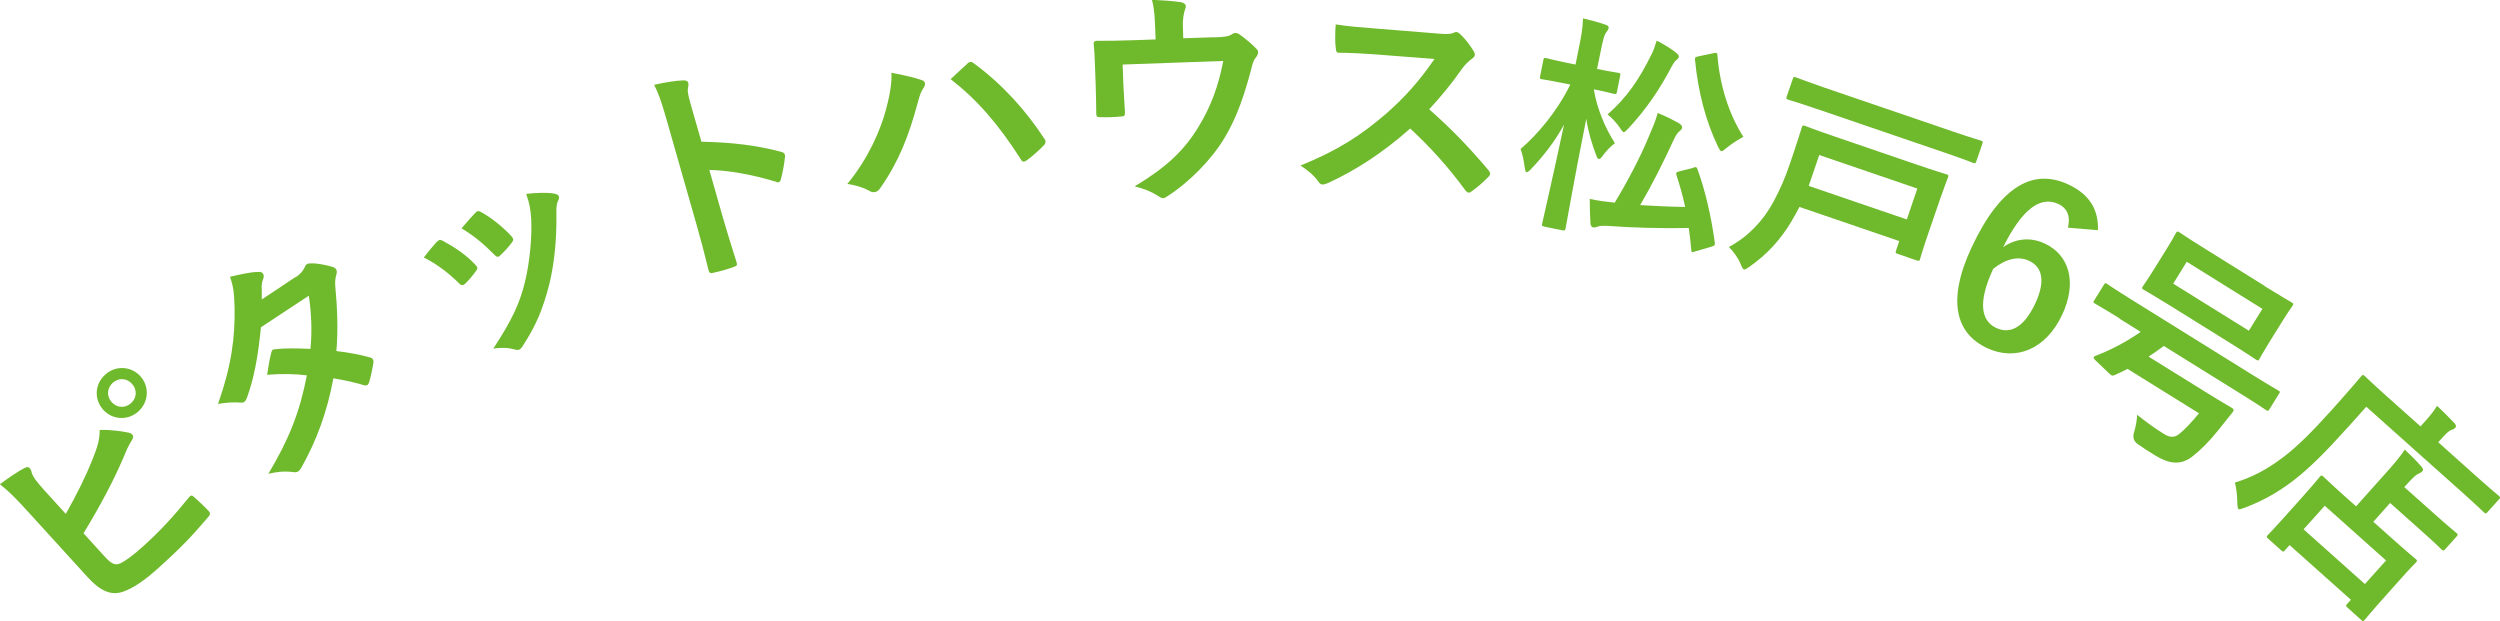 <?xml version="1.0" encoding="UTF-8"?><svg id="_レイヤー_2" xmlns="http://www.w3.org/2000/svg" viewBox="0 0 216.12 53.68"><defs><style>.cls-1{fill:#6fb92c;}</style></defs><g id="PCデザイン"><path class="cls-1" d="M5.7,44.4c.91-1.61,1.65-3.07,2.31-4.72.45-1.11.6-1.69.61-2.51.91-.04,1.95.12,2.44.22.37.05.58.31.35.65-.32.48-.55,1.06-.78,1.61-.86,2-1.98,4.1-3.41,6.45l1.79,1.97c.63.7.95.84,1.44.61.48-.25,1.11-.71,2.01-1.53,1.39-1.26,2.54-2.5,3.86-4.14.2-.23.28-.2.46-.04.42.37.98.9,1.26,1.21.17.19.14.33-.07.55-1.48,1.73-2.29,2.57-4.15,4.26-1.32,1.2-2.31,1.86-3.18,2.16-1.02.36-1.97-.05-3.07-1.26l-4.97-5.46c-1.28-1.41-1.82-1.94-2.61-2.57.76-.56,1.54-1.1,2.13-1.4.39-.22.56.08.63.43.1.34.43.77,1.06,1.47l1.87,2.06ZM12.13,32.52c.81.89.73,2.23-.16,3.04-.89.81-2.23.76-3.04-.13-.83-.92-.73-2.23.16-3.04.89-.81,2.23-.76,3.04.13ZM9.66,34.77c.46.5,1.16.54,1.67.08s.54-1.16.08-1.67-1.16-.54-1.67-.08c-.5.46-.54,1.16-.08,1.67Z"/><path class="cls-1" d="M25.56,23.97c.48-.33.63-.57.77-.84.06-.16.13-.25.21-.3.08-.05.22-.07.39-.06.51-.02,1.27.14,1.8.3.17.04.26.12.33.22.06.1.08.23.02.44-.07.26-.13.54-.1.96.18,1.9.26,3.78.1,5.66,1.05.12,2.06.31,2.91.55.11.02.2.09.25.17.04.07.06.17.04.28-.06.44-.24,1.31-.38,1.73-.04.09-.08.17-.15.21-.05.03-.14.04-.25.02-.7-.22-1.81-.47-2.68-.6-.55,2.95-1.46,5.37-2.72,7.63-.1.18-.19.33-.33.42-.1.06-.24.08-.42.05-.82-.1-1.43-.02-2.15.15,1.78-2.99,2.7-5.28,3.33-8.51-.97-.12-2.07-.16-3.44-.05.12-.64.19-1.3.36-1.91.02-.11.06-.2.14-.26.05-.03.12-.03.21-.04.79-.1,1.84-.08,3.04-.03.15-1.56.08-3.06-.14-4.6l-4.14,2.73c-.26,2.65-.63,4.51-1.21,6.09-.06.16-.12.29-.24.37-.08.05-.21.08-.35.05-.62-.04-1.2,0-1.91.12,1.18-3.37,1.47-5.73,1.43-8.33-.04-1.25-.1-1.85-.4-2.66.7-.16,1.76-.43,2.5-.42.18-.02.29.05.36.15.08.12.08.31.01.47-.09.2-.12.41-.13.58.01.32.02.56.01,1.18l2.93-1.95Z"/><path class="cls-1" d="M37.77,20.91c.16-.18.3-.22.53-.08.99.53,1.99,1.2,2.76,2.02.09.11.16.17.19.24.05.11,0,.2-.11.35-.33.45-.57.73-.92,1.08-.22.2-.37.16-.57-.06-.89-.88-1.9-1.64-3.01-2.2.47-.62.82-1.02,1.13-1.37ZM41.08,18.41c.16-.18.3-.22.54-.06.78.42,1.91,1.31,2.58,2.06.21.23.22.34.03.58-.26.35-.58.71-1.02,1.12-.17.16-.28.1-.49-.11-.9-.9-1.7-1.59-2.82-2.26.58-.67.91-1.06,1.17-1.32ZM47.93,16.74c.19.05.33.1.37.21.05.11.03.23-.06.42-.17.36-.14.78-.14,1.18.03,2.21-.19,4.3-.63,6.09-.54,2.07-1.12,3.48-2.23,5.19-.1.17-.21.33-.35.39-.09.04-.22.05-.35,0-.62-.17-1.13-.18-1.89-.09,1.57-2.41,2.26-3.83,2.73-5.74.39-1.59.63-3.84.54-5.5-.06-.78-.12-1.23-.43-2.13.87-.1,1.84-.13,2.44-.02Z"/><path class="cls-1" d="M60.65,12.25c2.55.06,4.63.28,6.86.87.24.06.38.16.35.44-.07.71-.21,1.39-.35,1.91-.04.16-.09.26-.19.28-.06.02-.14.02-.24-.04-2.09-.63-4.07-.98-5.76-1.02l1.21,4.25c.36,1.25.72,2.37,1.15,3.75.08.23,0,.31-.26.39-.55.2-1.14.37-1.71.49-.27.08-.38.05-.45-.18-.35-1.44-.65-2.58-1-3.81l-2.7-9.46c-.41-1.44-.65-2.06-1.01-2.79.9-.2,1.89-.37,2.49-.38.29-.02.42.07.46.22.03.12.02.29-.03.49-.06.29.07.77.38,1.85l.79,2.75Z"/><path class="cls-1" d="M76.62,9.35c.35-1.29.49-2.34.44-3.06,1.06.2,2.01.42,2.61.63.19.05.27.16.29.28.02.14-.04.29-.14.43-.18.25-.3.55-.5,1.31-.76,2.81-1.61,5-3.2,7.29-.15.23-.31.35-.51.38-.16.02-.31-.01-.49-.13-.44-.25-1.12-.47-1.87-.58,1.79-2.16,2.87-4.63,3.38-6.55ZM83.6,5.52c.09-.09.18-.15.26-.16.1-.02.18.01.32.11,2.49,1.82,4.54,4.13,6.08,6.49.08.09.11.17.12.26.02.12-.03.23-.15.35-.33.35-.9.87-1.48,1.3-.24.16-.38.14-.5-.1-1.97-3.07-3.79-5.16-6.07-6.93.64-.58,1.11-1.04,1.42-1.31Z"/><path class="cls-1" d="M105.01,3.23c.94-.03,1.24-.1,1.49-.27.08-.06.18-.11.28-.11.16,0,.32.07.45.18.41.29,1.01.79,1.38,1.19.1.1.15.19.15.29,0,.16-.07.3-.18.45-.25.27-.32.65-.41,1-.55,2.08-1.2,4.12-2.31,5.96-1.1,1.84-3.01,3.81-4.99,5.08-.12.08-.22.13-.32.13-.14,0-.26-.07-.43-.19-.63-.4-1.22-.62-2.03-.83,2.76-1.66,4.27-3.09,5.54-5.18,1.06-1.74,1.7-3.5,2.12-5.66l-8.7.31.06,1.68c.03.8.1,1.62.14,2.42.01.32-.05.38-.31.39-.6.06-1.24.08-1.84.06-.26,0-.32-.05-.33-.29-.02-1.02-.02-1.68-.05-2.48l-.06-1.62c-.02-.64-.05-1.36-.11-1.94-.03-.18.09-.26.27-.27.94,0,2.04-.01,3.04-.05l2.04-.07-.03-.78c-.04-1.06-.07-1.88-.29-2.65.98.05,1.92.11,2.49.21.4.07.53.28.38.61-.09.28-.22.71-.19,1.55l.03.96,2.68-.09Z"/><path class="cls-1" d="M124.29,2.9c.72.06,1.08.07,1.39-.07.08-.05.15-.07.23-.06.12,0,.21.1.33.19.43.4.85.95,1.18,1.5.05.1.08.19.08.27,0,.12-.1.25-.29.38-.28.2-.56.48-.81.82-.93,1.33-1.8,2.38-2.85,3.52,1.8,1.57,3.45,3.27,5.13,5.27.09.11.14.21.14.29,0,.08-.05.18-.16.29-.42.43-.91.87-1.45,1.25-.09.07-.17.11-.25.1-.1,0-.17-.07-.27-.18-1.52-2.09-3.1-3.8-4.78-5.36-2.44,2.17-4.85,3.68-7.12,4.72-.19.06-.33.13-.47.12-.12,0-.23-.08-.32-.21-.39-.57-.94-1.02-1.57-1.43,3.24-1.32,5.2-2.59,7.43-4.51,1.56-1.38,2.77-2.7,4.15-4.7l-5.14-.4c-1.04-.08-2.08-.13-3.16-.14-.16,0-.21-.14-.23-.36-.07-.43-.07-1.39-.01-2.09,1.07.17,2.07.25,3.36.35l5.48.44Z"/><path class="cls-1" d="M133.49,19.58c-.2-.04-.21-.06-.17-.26.07-.33.92-4.02,1.89-8.55-.81,1.49-1.83,2.77-2.87,3.86-.16.17-.28.27-.38.25-.08-.02-.11-.15-.15-.38-.08-.63-.2-1.2-.36-1.62,1.43-1.22,3.12-3.18,4.3-5.57l-.49-.1c-1.39-.28-1.85-.34-1.97-.36-.18-.04-.19-.06-.15-.26l.28-1.39c.04-.2.06-.21.24-.18.12.02.56.16,1.95.44l.59.12.26-1.29c.25-1.21.36-1.85.39-2.7.72.17,1.32.33,1.93.54.19.06.31.17.29.26-.04.18-.11.26-.2.39-.17.21-.27.52-.54,1.87l-.27,1.31c1.27.26,1.69.3,1.81.33.22.04.23.07.19.26l-.28,1.39c-.04.2-.06.21-.28.17-.12-.02-.52-.15-1.72-.39.26,1.62.97,3.34,1.83,4.66-.38.27-.75.66-1.08,1.11-.14.2-.24.28-.32.26-.08-.02-.16-.13-.23-.35-.36-.95-.69-2.02-.85-3.13-1.02,5.1-1.72,9.12-1.79,9.47-.04.2-.06.21-.26.17l-1.59-.32ZM146.37,14.49c.28-.07.3-.06.38.16.62,1.68,1.17,3.95,1.49,6.32.02.21,0,.27-.28.35l-1.43.42c-.28.08-.31.1-.32-.13-.05-.64-.13-1.27-.22-1.9-2.44.05-4.93-.03-6.98-.18-.46-.03-.74.01-.87.05-.15.05-.27.11-.42.08-.12-.02-.21-.15-.23-.35-.04-.62-.05-1.26-.06-2.11.78.16,1.38.24,2.16.32,1.17-1.94,2.21-3.94,2.93-5.67.35-.83.59-1.37.79-2.08.72.29,1.25.56,1.84.89.18.12.3.24.26.4-.03.14-.1.18-.24.3-.17.13-.32.38-.51.79-.88,1.9-1.82,3.79-2.87,5.58,1.21.08,2.56.14,3.89.16-.21-.98-.47-1.89-.75-2.74-.06-.2-.03-.27.25-.34l1.21-.3ZM142.77,4.72c.18-.39.32-.79.45-1.21.61.31,1.28.73,1.63,1.01.21.17.31.29.28.4-.02.12-.12.2-.19.25-.17.13-.29.33-.46.64-1,1.9-2.14,3.6-3.69,5.27-.23.24-.34.36-.44.34-.08-.02-.16-.13-.31-.37-.35-.5-.75-.91-1.07-1.16,1.66-1.44,2.75-3.05,3.79-5.17ZM148.16,4.59c.25-.05.29-.02.31.19.19,2.55.98,5.08,2.24,7.05-.41.22-.97.56-1.44.95-.24.2-.37.31-.47.29-.1-.02-.15-.15-.29-.41-1.07-2.24-1.71-4.72-1.98-7.49-.02-.21.03-.24.31-.3l1.32-.28Z"/><path class="cls-1" d="M155.57,17.87c-.23.43-.46.86-.71,1.28-.93,1.56-2.09,2.84-3.65,3.93-.25.17-.36.24-.45.21s-.16-.16-.27-.43c-.24-.59-.65-1.13-1.03-1.51,1.66-.89,2.97-2.26,3.86-3.92.6-1.13.98-1.99,1.44-3.35.68-1.99.96-2.95,1-3.06.06-.19.09-.2.28-.14.13.05.78.31,2.62.94l6.98,2.39c1.84.63,2.51.82,2.64.86.17.06.18.08.12.27-.04.11-.26.65-.68,1.86l-1.15,3.35c-.41,1.21-.54,1.72-.58,1.83-.06.19-.09.2-.26.14l-1.7-.58c-.17-.06-.18-.08-.12-.27l.28-.83-8.63-2.95ZM157.03,9.41c-1.7-.58-2.32-.75-2.43-.79-.19-.06-.2-.09-.14-.28l.52-1.51c.07-.19.09-.2.28-.14.11.04.71.28,2.41.87l11.13,3.8c1.72.59,2.32.75,2.43.79.19.06.2.09.14.28l-.52,1.51c-.06.19-.09.2-.28.14-.11-.04-.69-.28-2.41-.87l-11.12-3.8ZM157.27,13.4l-.91,2.67,8.48,2.9.91-2.67-8.48-2.9Z"/><path class="cls-1" d="M178.77,19.68c.26-1.12-.16-1.73-.81-2.04-1.65-.77-3.23.59-4.79,3.72,1.14-.79,2.43-.85,3.59-.31,2.14,1,2.82,3.37,1.51,6.16-1.4,2.99-4.01,4.04-6.49,2.88-2.66-1.24-3.52-4.03-1.34-8.7,2.56-5.47,5.44-6.82,8.37-5.44,1.83.85,2.62,2.19,2.55,3.95l-2.59-.22ZM172.57,28.35c1.27.59,2.44-.12,3.38-2.13.86-1.85.66-3.11-.55-3.68-.91-.42-1.99-.18-3.09.7-1.36,2.92-1.04,4.5.26,5.11Z"/><path class="cls-1" d="M183.24,27.53c-1.51-.94-2.04-1.22-2.14-1.29-.17-.11-.16-.12-.05-.29l.82-1.32c.11-.17.12-.19.29-.08.1.06.59.41,2.1,1.35l10.56,6.57c1.51.94,2.04,1.22,2.14,1.29.17.11.16.12.05.29l-.82,1.32c-.11.17-.12.19-.29.08-.1-.06-.59-.41-2.1-1.35l-6.74-4.19c-.43.32-.88.63-1.32.92l5.01,3.11c1.54.96,2.09,1.25,2.19,1.32.19.12.19.19.08.36l-1.27,1.59c-.81,1-1.49,1.68-2.22,2.25-1.04.81-2.06.63-3.27-.12-.58-.36-.97-.6-1.46-.95q-.51-.36-.32-1c.16-.52.26-1.11.27-1.53.87.68,1.5,1.15,2.28,1.63.49.31.91.4,1.38.01.49-.4,1.03-.98,1.69-1.77l-6.18-3.84c-.38.19-.75.38-1.11.53-.17.08-.24.09-.45-.11l-1.18-1.13c-.24-.22-.25-.32-.02-.42,1.32-.5,2.74-1.26,3.9-2.07l-1.83-1.14ZM195.78,24.74c1.63,1.01,2.21,1.33,2.33,1.4.17.11.18.13.06.32-.06.1-.33.45-.89,1.35l-1.12,1.8c-.57.92-.78,1.33-.84,1.43-.09.15-.12.16-.29.05-.12-.07-.66-.46-2.29-1.47l-5.09-3.17c-1.63-1.01-2.23-1.34-2.33-1.4-.17-.11-.18-.13-.08-.29.07-.12.34-.47.91-1.39l1.12-1.8c.56-.9.76-1.29.82-1.4.12-.19.14-.19.31-.09.1.06.66.46,2.29,1.47l5.09,3.17ZM195.58,26.7l-6.54-4.07-1.17,1.89,6.54,4.07,1.17-1.89Z"/><path class="cls-1" d="M202.88,37.03c-1.8,2.01-3.23,3.44-4.62,4.51-1.36,1.04-2.69,1.78-4.26,2.37-.28.1-.43.15-.5.09-.06-.05-.07-.22-.09-.51,0-.68-.09-1.37-.21-1.77,1.45-.45,2.73-1.1,4.13-2.16,1.21-.9,2.52-2.2,4.3-4.18,1.68-1.88,2.41-2.76,2.49-2.85.13-.15.16-.15.3-.03.09.08.57.56,1.99,1.83l2.84,2.53.44-.49c.4-.45.73-.85.99-1.29.54.51,1.03,1,1.5,1.5.14.15.17.29.09.38-.09.1-.2.17-.34.2-.15.05-.38.22-.68.55l-.47.52,3.22,2.88c1.42,1.27,1.92,1.66,2.03,1.76.13.12.14.15,0,.3l-.99,1.1c-.13.15-.16.15-.3.03-.1-.09-.56-.55-1.97-1.81l-8.21-7.33-1.68,1.88ZM196.07,46.56c-.15-.13-.15-.16-.02-.31.08-.09.43-.42,2.16-2.36l.97-1.09c.96-1.07,1.26-1.47,1.36-1.58.13-.15.16-.15.31-.02.09.08.56.55,1.96,1.8l.87.77,2.69-3.01c.63-.7,1.13-1.3,1.52-1.89.54.51.94.9,1.43,1.46.14.15.19.3.12.38-.13.15-.24.18-.38.25-.25.1-.62.49-1.13,1.06l-.08.09,2.49,2.22c1.4,1.25,1.92,1.66,2.01,1.74.15.13.15.16.02.31l-.99,1.1c-.13.15-.16.15-.31.02-.09-.08-.55-.55-1.96-1.8l-2.49-2.22-1.45,1.63,1.63,1.45c1.42,1.27,1.94,1.68,2.03,1.76.15.13.15.16.02.31-.08.09-.46.45-1.23,1.32l-1.11,1.24c-1.71,1.91-2.01,2.31-2.09,2.4-.12.13-.15.14-.3,0l-1.19-1.07c-.15-.13-.15-.16-.03-.3l.33-.37-5.3-4.73-.4.45c-.13.15-.16.15-.31.02l-1.15-1.03ZM199.14,45.76l5.3,4.73,1.83-2.04-5.3-4.73-1.83,2.04Z"/></g></svg>
